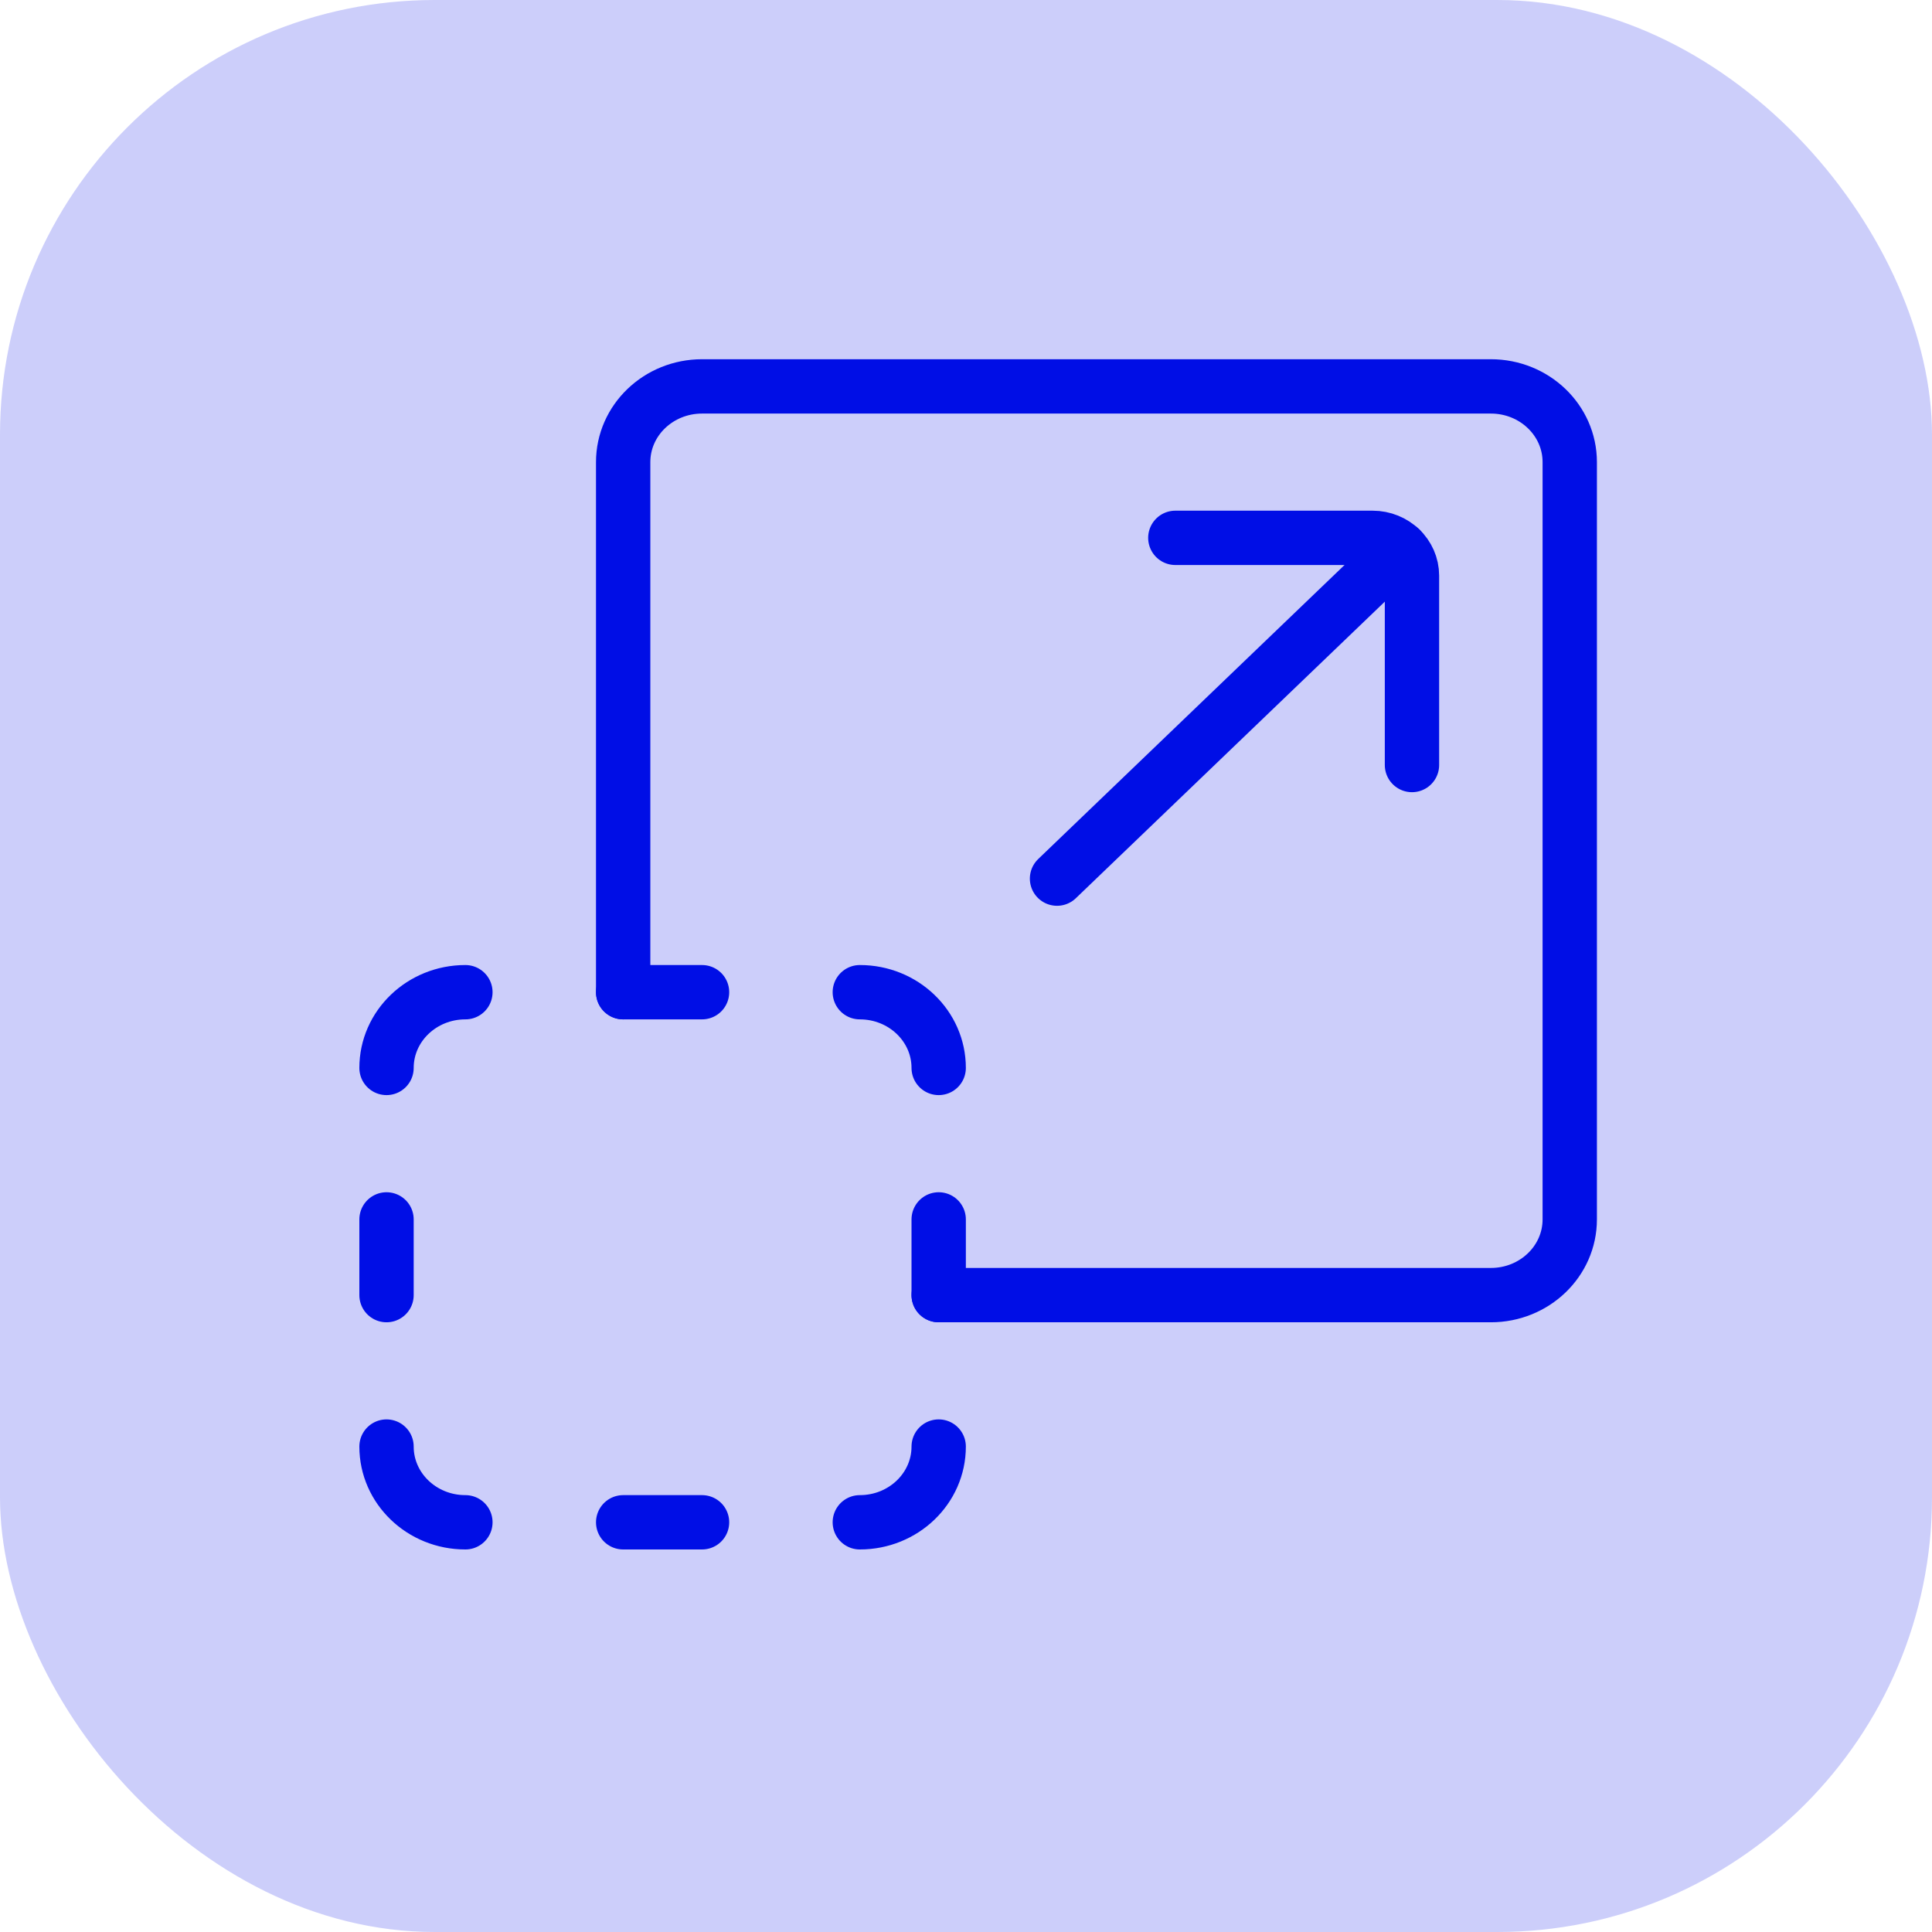 <?xml version="1.0" encoding="UTF-8"?>
<svg width="80px" height="80px" viewBox="0 0 80 80" version="1.1" xmlns="http://www.w3.org/2000/svg" xmlns:xlink="http://www.w3.org/1999/xlink">
    <title>Group 116</title>
    <g id="Page-2" stroke="none" stroke-width="1" fill="none" fill-rule="evenodd">
        <g id="Group-116">
            <rect id="Rectangle-Copy-27" fill="#000EE6" fill-rule="nonzero" opacity="0.2" x="0" y="0" width="80" height="80" rx="18"></rect>
            <g id="svgexport-19-(1)" transform="translate(15, 16)" stroke="#000EE6" stroke-linecap="round" stroke-linejoin="round" stroke-width="2.25">
                <path d="M23.869,37.628 L46.734,37.628 C48.538,37.628 50,36.224 50,34.492 L50,3.136 C50,1.404 48.538,0 46.734,0 L14.07,0 C12.266,0 10.804,1.404 10.804,3.136 L10.804,25.085" id="Path"></path>
                <line x1="1.005" y1="37.628" x2="1.005" y2="34.493" id="Path"></line>
                <path d="M1.005,28.221 C1.005,26.489 2.467,25.085 4.271,25.085" id="Path"></path>
                <line x1="23.869" y1="37.628" x2="23.869" y2="34.493" id="Path"></line>
                <path d="M23.869,28.221 C23.869,26.489 22.407,25.085 20.603,25.085" id="Path"></path>
                <path d="M1.005,43.899 C1.005,45.631 2.467,47.035 4.271,47.035" id="Path"></path>
                <path d="M23.869,43.899 C23.869,45.631 22.407,47.035 20.603,47.035" id="Path"></path>
                <line x1="10.804" y1="25.085" x2="14.07" y2="25.085" id="Path"></line>
                <line x1="10.804" y1="47.035" x2="14.07" y2="47.035" id="Path"></line>
                <path d="M33.668,6.271 L41.834,6.271 C42.736,6.271 43.467,6.973 43.467,7.839 L43.467,15.678" id="Path"></path>
                <line x1="42.991" y1="6.731" x2="28.769" y2="20.382" id="Path"></line>
            </g>
        </g>
    </g>
</svg>